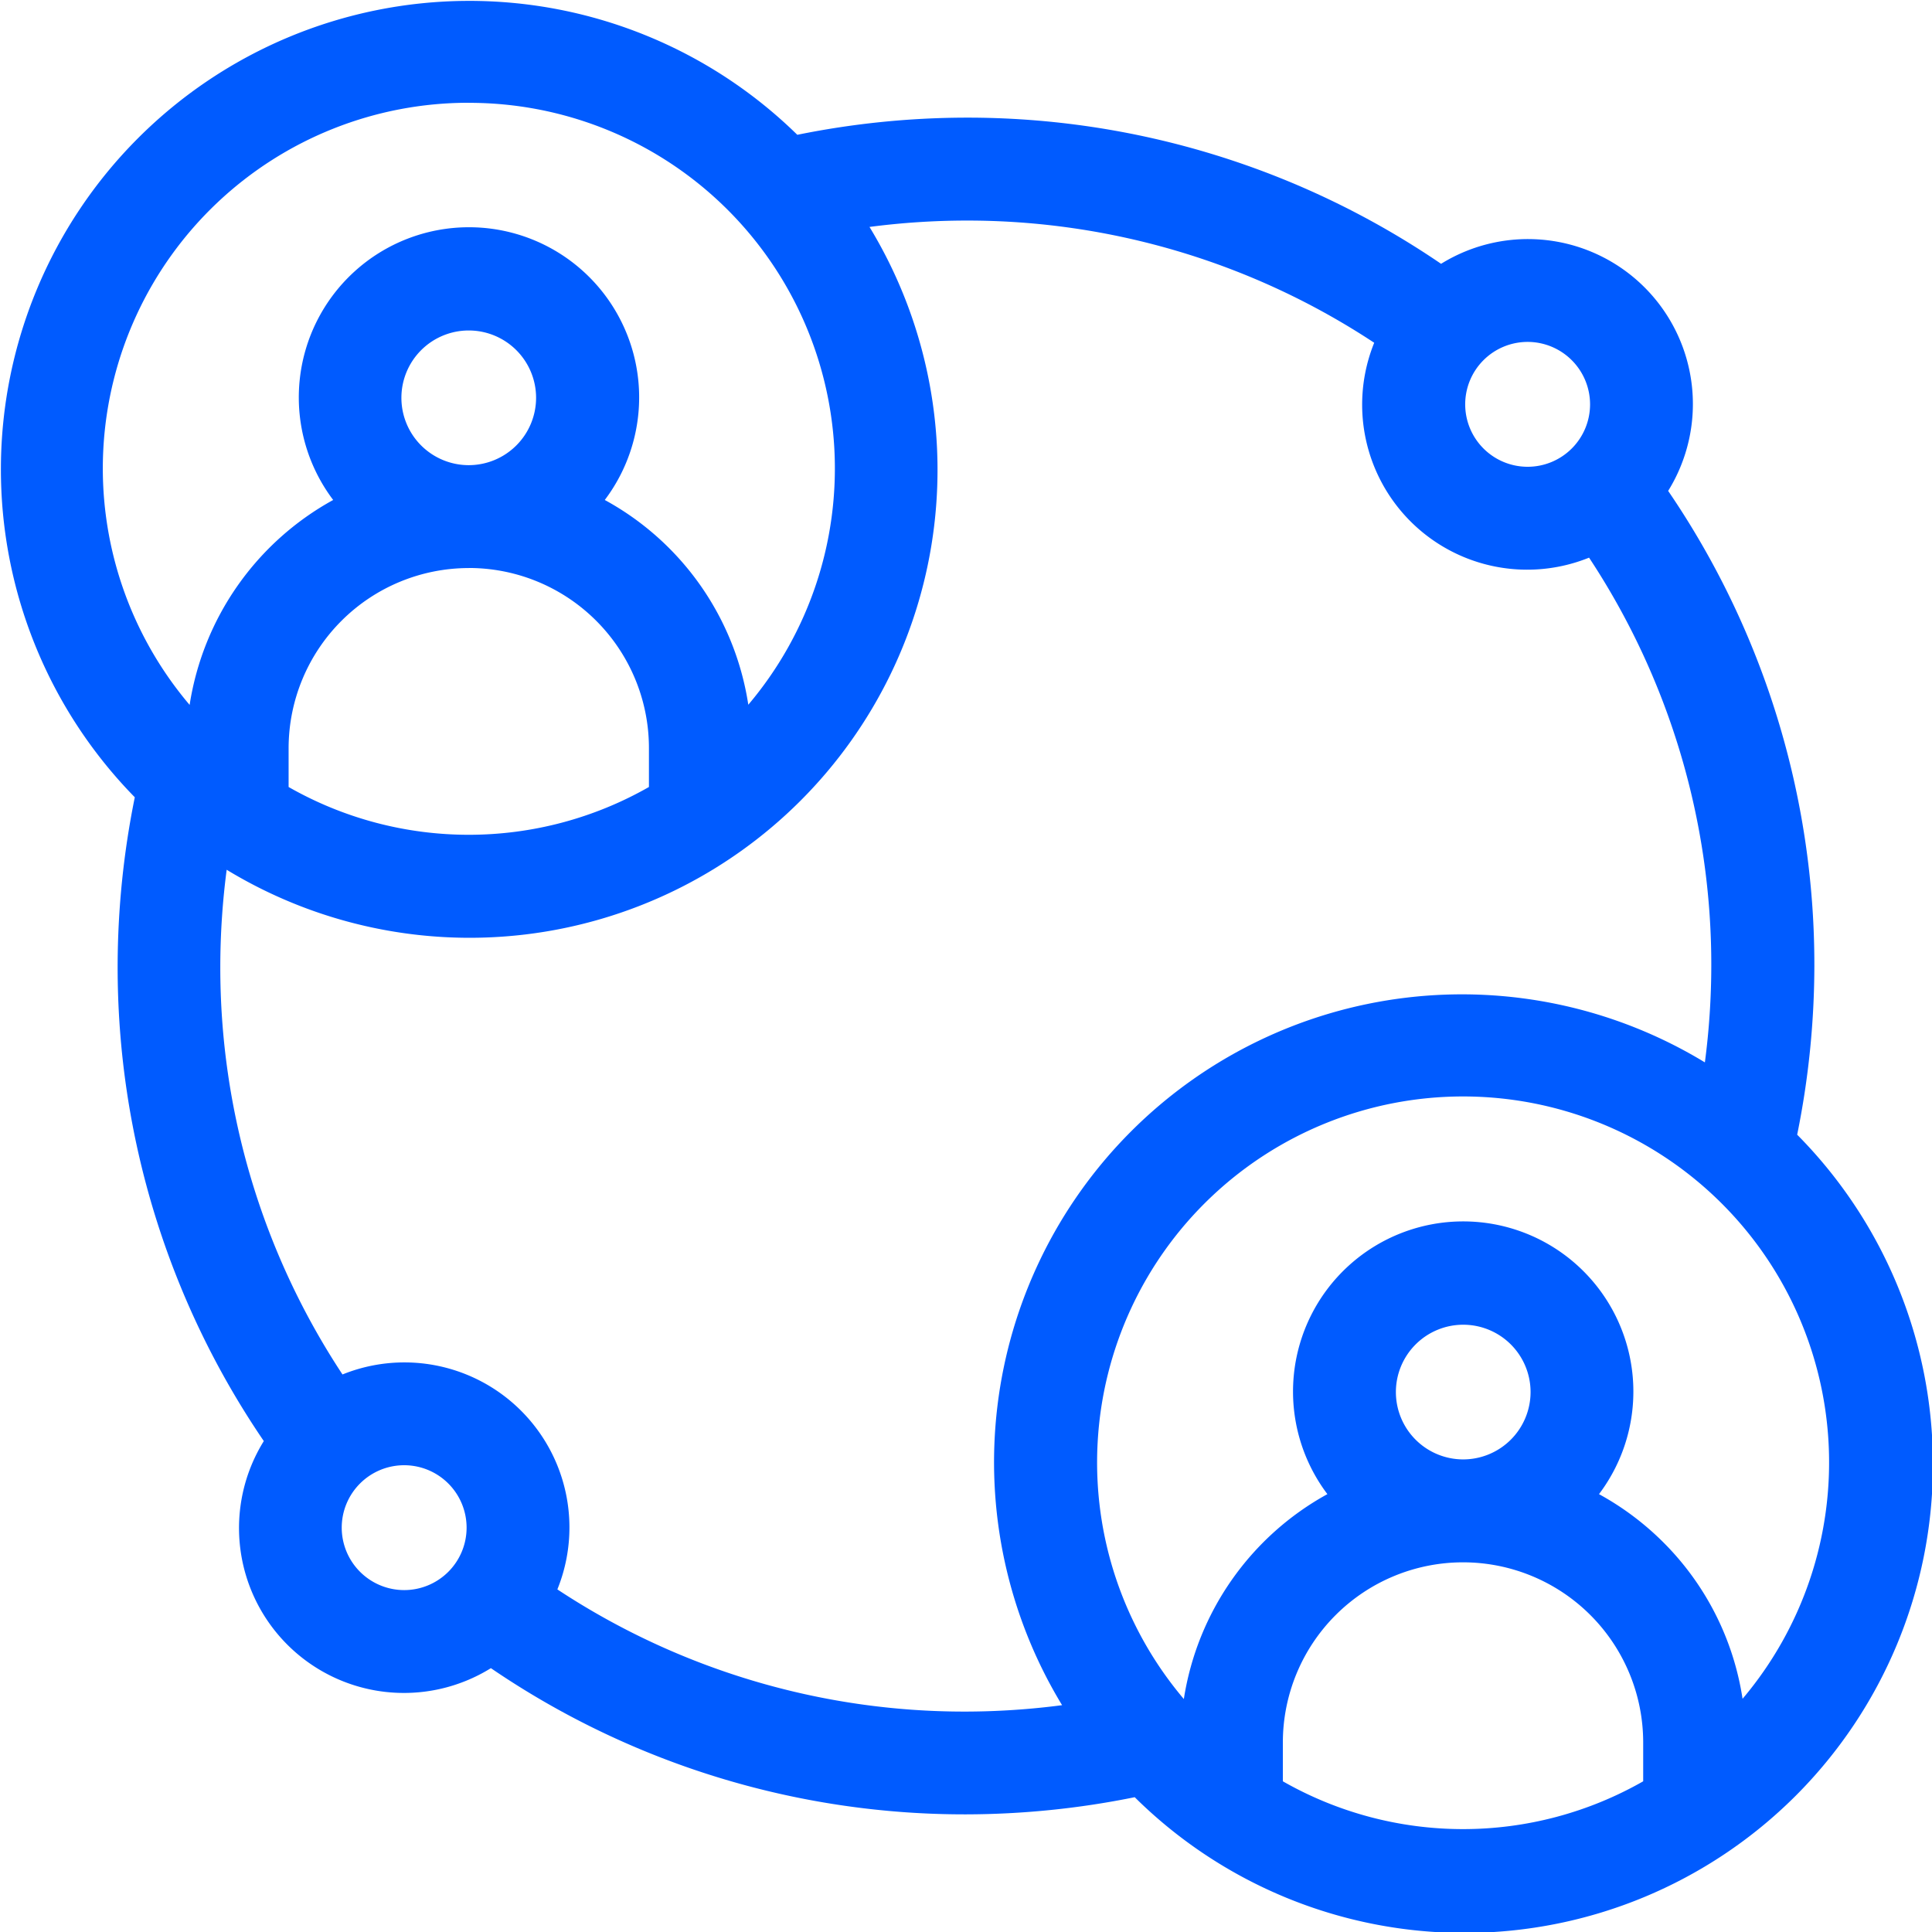 <?xml version="1.0" encoding="UTF-8"?>
<svg xmlns="http://www.w3.org/2000/svg" width="65.757" height="65.757" viewBox="0 0 65.757 65.757">
  <path id="Digital_PR" data-name="Digital PR" d="M234.057,41.148a29.012,29.012,0,0,0,.585-5.742,28.6,28.6,0,0,0-4.976-16.17,5.614,5.614,0,0,0-7.729-7.729,28.605,28.605,0,0,0-16.17-4.975,29.061,29.061,0,0,0-5.741.584,15.945,15.945,0,0,0-22.549,22.548,29.055,29.055,0,0,0-.584,5.742,28.608,28.608,0,0,0,4.975,16.17,5.613,5.613,0,0,0,7.729,7.729,28.6,28.6,0,0,0,16.17,4.976,29.073,29.073,0,0,0,5.743-.584,15.944,15.944,0,0,0,22.547-22.549M227.008,16.29a2.125,2.125,0,1,1-2.125-2.125,2.127,2.127,0,0,1,2.125,2.125M188.847,6.028a12.445,12.445,0,0,1,9.511,20.486,9.582,9.582,0,0,0-4.885-6.969,5.792,5.792,0,1,0-9.244,0,9.644,9.644,0,0,0-4.886,6.975,12.444,12.444,0,0,1,9.5-20.494m0,12.334a2.292,2.292,0,1,1,2.292-2.292,2.294,2.294,0,0,1-2.292,2.292m0,3.5a6.13,6.13,0,0,1,6.133,6.132v1.322a12.372,12.372,0,0,1-12.264,0V27.994a6.138,6.138,0,0,1,6.131-6.132m-4.323,32.661a2.125,2.125,0,1,1,2.125,2.125,2.127,2.127,0,0,1-2.125-2.125m7.34,2.1a5.617,5.617,0,0,0-7.314-7.314,25.136,25.136,0,0,1-4.159-13.9,25.622,25.622,0,0,1,.217-3.278,15.925,15.925,0,0,0,21.879-21.879,25.622,25.622,0,0,1,3.278-.217,25.141,25.141,0,0,1,13.9,4.159,5.617,5.617,0,0,0,7.313,7.314,25.133,25.133,0,0,1,4.16,13.9,25.468,25.468,0,0,1-.218,3.279,15.924,15.924,0,0,0-21.878,21.878,25.626,25.626,0,0,1-3.279.218,25.143,25.143,0,0,1-13.9-4.159m24.693,6.538V61.835a6.132,6.132,0,1,1,12.264,0v1.321a12.369,12.369,0,0,1-12.264,0M222.691,52.2a2.292,2.292,0,1,1,2.292-2.292,2.295,2.295,0,0,1-2.292,2.292m9.508,8.152a9.55,9.55,0,0,0-2.7-5.332,9.671,9.671,0,0,0-2.187-1.638,5.792,5.792,0,1,0-9.244,0,9.644,9.644,0,0,0-4.886,6.974,12.457,12.457,0,1,1,19.015-.007" transform="translate(-172.889 -2.528)" fill="#005bff"></path>
</svg>
